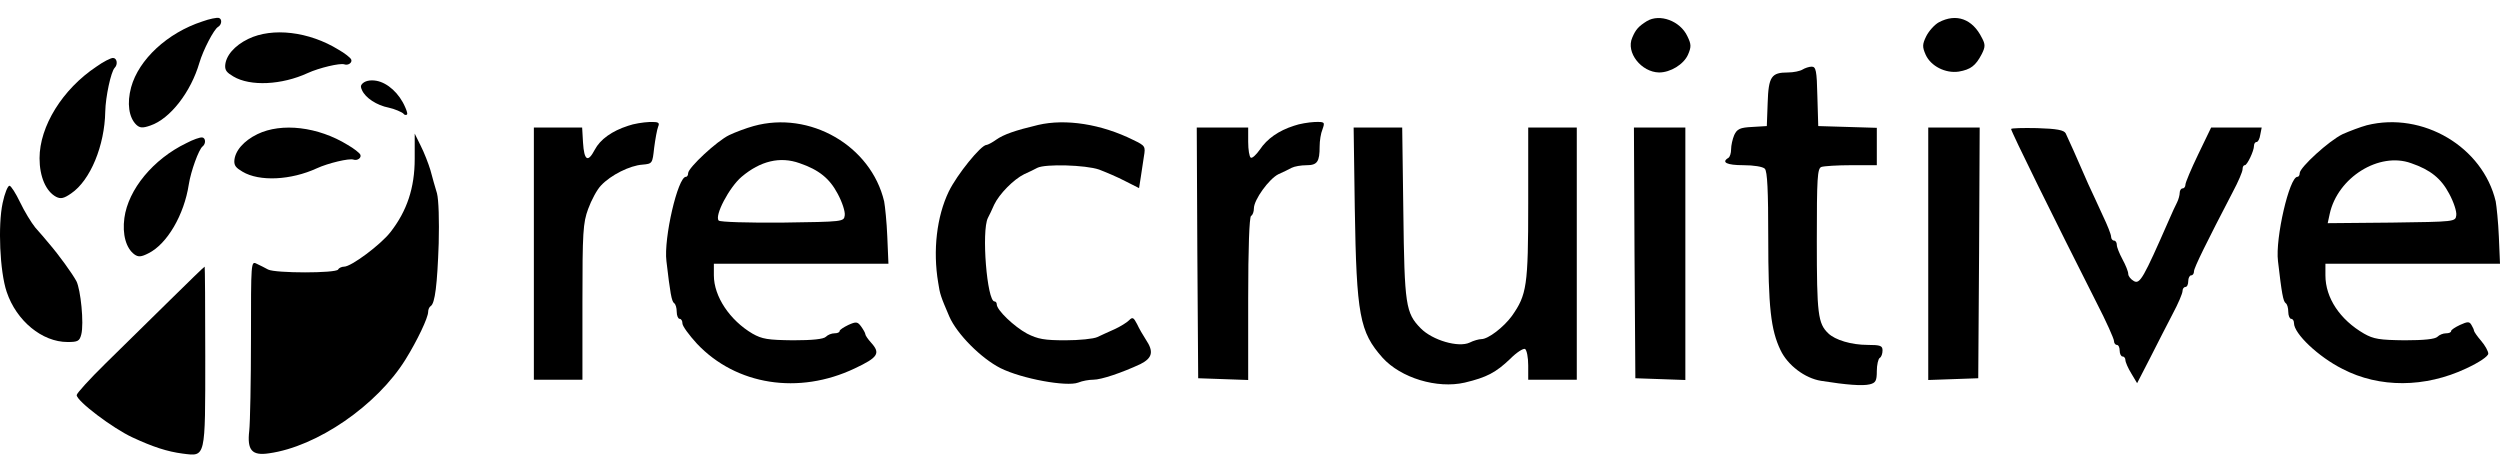 <svg width="77" height="14" viewBox="0 0 77 14" fill="none" xmlns="http://www.w3.org/2000/svg">
<path d="M50.721 0.652C50.466 0.812 50.378 0.91 50.273 1.16C50.07 1.616 50.554 2.223 51.1 2.232C51.452 2.232 51.857 1.982 51.989 1.687C52.094 1.446 52.094 1.366 51.971 1.116C51.751 0.643 51.117 0.411 50.721 0.652Z" fill="black"/>
<path d="M59.716 0.687C59.584 0.759 59.408 0.955 59.328 1.116C59.205 1.366 59.205 1.446 59.311 1.687C59.469 2.035 59.918 2.267 60.332 2.205C60.693 2.142 60.851 2.026 61.036 1.669C61.15 1.446 61.15 1.366 61.044 1.169C60.754 0.58 60.252 0.402 59.716 0.687Z" fill="black"/>
<path d="M2.969 2.053C1.922 2.75 1.218 3.892 1.218 4.874C1.218 5.437 1.411 5.892 1.728 6.062C1.869 6.133 1.966 6.115 2.195 5.955C2.784 5.553 3.224 4.482 3.242 3.437C3.251 2.982 3.418 2.205 3.532 2.089C3.638 1.982 3.603 1.785 3.48 1.785C3.409 1.785 3.18 1.902 2.969 2.053Z" fill="black"/>
<path d="M5.739 4.409C4.718 4.901 3.95 5.835 3.831 6.713C3.763 7.216 3.88 7.647 4.143 7.838C4.26 7.92 4.349 7.916 4.573 7.801C5.149 7.515 5.673 6.612 5.815 5.68C5.878 5.274 6.122 4.6 6.239 4.511C6.346 4.428 6.338 4.248 6.228 4.233C6.165 4.224 5.946 4.299 5.739 4.409Z" fill="black"/>
<path d="M6.233 0.661C5.157 1.011 4.273 1.833 4.039 2.687C3.906 3.177 3.966 3.62 4.201 3.845C4.307 3.942 4.395 3.95 4.633 3.866C5.241 3.66 5.878 2.836 6.142 1.932C6.258 1.538 6.588 0.903 6.715 0.83C6.832 0.763 6.848 0.583 6.741 0.553C6.68 0.536 6.453 0.581 6.233 0.661Z" fill="black"/>
<path d="M10.426 1.53C9.515 0.969 8.392 0.838 7.648 1.198C7.222 1.404 6.948 1.721 6.935 2.03C6.933 2.166 6.982 2.235 7.187 2.355C7.707 2.667 8.68 2.618 9.478 2.25C9.826 2.09 10.476 1.936 10.605 1.982C10.725 2.026 10.861 1.926 10.816 1.83C10.79 1.775 10.619 1.639 10.426 1.53Z" fill="black"/>
<path d="M12.481 3.305C12.301 2.879 11.941 2.55 11.593 2.488C11.394 2.453 11.221 2.494 11.141 2.599C11.107 2.646 11.107 2.682 11.149 2.775C11.254 3.016 11.605 3.244 11.974 3.316C12.134 3.348 12.399 3.458 12.432 3.507C12.463 3.553 12.535 3.552 12.543 3.508C12.547 3.482 12.521 3.391 12.481 3.305Z" fill="black"/>
<path d="M55.518 2.142C55.447 2.187 55.245 2.232 55.069 2.232C54.558 2.232 54.47 2.357 54.444 3.169L54.418 3.883L53.969 3.91C53.59 3.928 53.502 3.973 53.414 4.16C53.361 4.285 53.318 4.481 53.318 4.597C53.318 4.714 53.282 4.838 53.23 4.865C53.01 4.999 53.185 5.088 53.696 5.088C54.013 5.088 54.294 5.133 54.356 5.196C54.435 5.276 54.462 5.874 54.462 7.32C54.462 9.463 54.541 10.159 54.84 10.784C55.06 11.248 55.588 11.65 56.09 11.73C56.873 11.855 57.366 11.891 57.586 11.838C57.771 11.793 57.806 11.73 57.806 11.427C57.806 11.239 57.85 11.052 57.894 11.025C57.947 10.998 57.982 10.891 57.982 10.793C57.982 10.65 57.92 10.623 57.524 10.623C57.023 10.623 56.521 10.472 56.31 10.266C55.993 9.963 55.958 9.668 55.958 7.418C55.958 5.472 55.975 5.187 56.099 5.142C56.178 5.115 56.591 5.088 57.023 5.088H57.806V4.508V3.937L56.908 3.91L56.002 3.883L55.975 2.964C55.958 2.169 55.931 2.053 55.799 2.053C55.72 2.053 55.588 2.098 55.518 2.142Z" fill="black"/>
<path d="M19.347 3.874C18.845 4.035 18.485 4.294 18.317 4.615C18.106 5.017 17.992 4.946 17.957 4.392L17.93 3.928H17.182H16.443V7.811V11.695H17.191H17.939V9.302C17.939 7.151 17.957 6.865 18.115 6.436C18.212 6.169 18.388 5.838 18.511 5.713C18.81 5.392 19.4 5.097 19.787 5.071C20.095 5.044 20.095 5.035 20.148 4.553C20.183 4.285 20.236 3.99 20.271 3.901C20.324 3.776 20.289 3.749 19.998 3.758C19.805 3.767 19.514 3.812 19.347 3.874Z" fill="black"/>
<path d="M23.21 3.883C22.982 3.946 22.647 4.071 22.462 4.16C22.084 4.339 21.204 5.16 21.195 5.33C21.195 5.392 21.169 5.446 21.125 5.446C20.878 5.446 20.438 7.338 20.526 8.043C20.641 9.025 20.685 9.284 20.764 9.338C20.808 9.365 20.843 9.481 20.843 9.606C20.843 9.722 20.887 9.82 20.931 9.82C20.984 9.82 21.019 9.882 21.019 9.963C21.019 10.043 21.222 10.32 21.468 10.588C22.674 11.864 24.601 12.168 26.326 11.347C27.048 11.007 27.127 10.882 26.828 10.552C26.731 10.445 26.652 10.329 26.652 10.293C26.652 10.257 26.59 10.15 26.52 10.052C26.414 9.909 26.37 9.9 26.132 10.007C25.983 10.079 25.86 10.159 25.86 10.195C25.86 10.239 25.789 10.266 25.701 10.266C25.613 10.266 25.499 10.311 25.437 10.373C25.367 10.445 25.023 10.481 24.425 10.481C23.651 10.472 23.475 10.445 23.175 10.275C22.48 9.865 21.987 9.133 21.987 8.481V8.124H24.68H27.364L27.329 7.294C27.312 6.847 27.259 6.347 27.232 6.204C26.828 4.49 24.944 3.401 23.21 3.883ZM24.627 5.026C25.226 5.231 25.552 5.499 25.798 5.963C25.939 6.222 26.035 6.517 26.018 6.633C25.991 6.829 25.983 6.829 24.108 6.856C23.017 6.865 22.181 6.838 22.137 6.794C21.996 6.651 22.462 5.767 22.841 5.446C23.422 4.955 24.029 4.812 24.627 5.026Z" fill="black"/>
<path d="M31.976 3.848C31.263 4.017 30.911 4.142 30.682 4.303C30.559 4.392 30.418 4.464 30.383 4.464C30.216 4.464 29.477 5.374 29.221 5.901C28.852 6.669 28.729 7.713 28.896 8.704C28.949 9.061 28.975 9.133 29.239 9.749C29.477 10.293 30.216 11.034 30.814 11.338C31.474 11.668 32.856 11.918 33.208 11.784C33.34 11.73 33.542 11.695 33.675 11.695C33.921 11.695 34.555 11.48 35.127 11.213C35.496 11.025 35.54 10.829 35.294 10.463C35.206 10.329 35.083 10.115 35.021 9.981C34.915 9.775 34.88 9.757 34.775 9.865C34.704 9.936 34.502 10.061 34.326 10.141C34.15 10.222 33.903 10.329 33.798 10.382C33.683 10.436 33.243 10.481 32.812 10.481C32.17 10.481 31.967 10.445 31.633 10.275C31.237 10.061 30.7 9.552 30.7 9.374C30.7 9.329 30.674 9.284 30.63 9.284C30.401 9.284 30.225 7.115 30.427 6.713C30.471 6.633 30.559 6.445 30.621 6.303C30.779 5.972 31.219 5.526 31.545 5.365C31.686 5.303 31.87 5.213 31.95 5.169C32.196 5.044 33.437 5.08 33.851 5.222C34.062 5.303 34.423 5.455 34.66 5.58L35.083 5.794L35.135 5.463C35.162 5.285 35.206 4.99 35.232 4.821C35.285 4.508 35.276 4.49 34.907 4.312C33.921 3.821 32.821 3.651 31.976 3.848Z" fill="black"/>
<path d="M39.853 3.874C39.377 4.026 39.025 4.276 38.805 4.606C38.691 4.767 38.568 4.883 38.524 4.856C38.48 4.83 38.444 4.615 38.444 4.365V3.928H37.652H36.86L36.878 7.785L36.904 11.65L37.679 11.677L38.444 11.704V9.204C38.444 7.633 38.48 6.686 38.532 6.651C38.585 6.624 38.62 6.517 38.62 6.419C38.62 6.151 39.087 5.508 39.377 5.365C39.518 5.303 39.703 5.213 39.782 5.169C39.87 5.124 40.073 5.089 40.24 5.089C40.574 5.089 40.645 4.981 40.645 4.508C40.645 4.339 40.68 4.107 40.733 3.982C40.812 3.758 40.803 3.749 40.486 3.758C40.31 3.767 40.02 3.812 39.853 3.874Z" fill="black"/>
<path d="M72.899 3.857C72.705 3.91 72.371 4.035 72.151 4.133C71.728 4.339 70.84 5.151 70.831 5.33C70.831 5.392 70.804 5.446 70.76 5.446C70.514 5.446 70.074 7.338 70.162 8.043C70.276 9.025 70.32 9.284 70.4 9.338C70.444 9.365 70.479 9.481 70.479 9.606C70.479 9.722 70.523 9.82 70.567 9.82C70.62 9.82 70.655 9.882 70.655 9.954C70.655 10.275 71.403 10.989 72.151 11.364C73.286 11.954 74.694 11.945 75.962 11.347C76.366 11.159 76.639 10.972 76.639 10.891C76.639 10.82 76.542 10.641 76.419 10.498C76.296 10.356 76.199 10.213 76.199 10.186C76.199 10.159 76.164 10.079 76.12 10.008C76.058 9.9 76.005 9.9 75.768 10.008C75.618 10.079 75.495 10.159 75.495 10.195C75.495 10.24 75.425 10.266 75.337 10.266C75.249 10.266 75.134 10.311 75.073 10.373C75.002 10.445 74.659 10.481 74.061 10.481C73.295 10.472 73.11 10.445 72.811 10.275C72.072 9.847 71.623 9.177 71.623 8.481V8.124H74.316H77L76.965 7.294C76.947 6.847 76.894 6.347 76.868 6.204C76.472 4.526 74.624 3.428 72.899 3.857ZM74.263 5.026C74.861 5.231 75.187 5.499 75.433 5.963C75.574 6.222 75.671 6.517 75.653 6.633C75.627 6.829 75.618 6.829 73.665 6.856L71.693 6.874L71.755 6.588C72.001 5.463 73.277 4.669 74.263 5.026Z" fill="black"/>
<path d="M41.727 6.401C41.78 9.713 41.877 10.222 42.581 11.016C43.144 11.641 44.262 11.98 45.115 11.784C45.793 11.623 46.075 11.472 46.515 11.052C46.708 10.855 46.919 10.722 46.972 10.748C47.025 10.784 47.069 11.007 47.069 11.257V11.695H47.817H48.565V7.811V3.928H47.817H47.069V6.267C47.069 8.811 47.025 9.079 46.567 9.731C46.312 10.079 45.837 10.445 45.626 10.445C45.555 10.445 45.388 10.489 45.265 10.552C44.922 10.713 44.121 10.481 43.76 10.114C43.294 9.641 43.258 9.4 43.223 6.535L43.188 3.928H42.44H41.692L41.727 6.401Z" fill="black"/>
<path d="M50.343 7.785L50.369 11.65L51.144 11.677L51.909 11.704V7.811V3.928H51.117H50.325L50.343 7.785Z" fill="black"/>
<path d="M59.39 7.811V11.704L60.164 11.677L60.93 11.65L60.956 7.785L60.974 3.928H60.182H59.39V7.811Z" fill="black"/>
<path d="M61.942 3.973C61.942 4.053 63.28 6.767 64.573 9.32C64.873 9.9 65.11 10.436 65.11 10.498C65.11 10.57 65.154 10.623 65.198 10.623C65.251 10.623 65.286 10.704 65.286 10.802C65.286 10.9 65.33 10.98 65.374 10.98C65.427 10.98 65.462 11.034 65.462 11.088C65.462 11.15 65.542 11.338 65.647 11.507L65.823 11.802L66.228 11.016C66.448 10.579 66.765 9.963 66.923 9.659C67.091 9.347 67.222 9.034 67.222 8.963C67.222 8.891 67.266 8.838 67.311 8.838C67.363 8.838 67.398 8.758 67.398 8.659C67.398 8.561 67.442 8.481 67.487 8.481C67.539 8.481 67.575 8.427 67.575 8.356C67.575 8.249 67.962 7.463 68.771 5.91C68.939 5.597 69.071 5.285 69.071 5.213C69.071 5.142 69.097 5.088 69.141 5.088C69.212 5.088 69.423 4.651 69.423 4.49C69.423 4.428 69.458 4.374 69.502 4.374C69.546 4.374 69.599 4.276 69.616 4.151L69.66 3.928H68.886H68.103L67.707 4.749C67.487 5.205 67.311 5.624 67.311 5.687C67.311 5.749 67.275 5.803 67.222 5.803C67.178 5.803 67.135 5.865 67.135 5.937C67.135 6.008 67.099 6.142 67.055 6.231C67.011 6.311 66.897 6.561 66.8 6.785C66.017 8.57 65.911 8.758 65.726 8.659C65.63 8.606 65.55 8.508 65.55 8.436C65.55 8.365 65.471 8.168 65.374 7.99C65.278 7.811 65.198 7.615 65.198 7.543C65.198 7.472 65.163 7.41 65.11 7.41C65.066 7.41 65.022 7.356 65.022 7.293C65.022 7.222 64.908 6.936 64.767 6.642C64.635 6.356 64.433 5.91 64.318 5.669C63.984 4.901 63.694 4.249 63.623 4.106C63.57 4.008 63.359 3.964 62.743 3.946C62.303 3.937 61.942 3.946 61.942 3.973Z" fill="black"/>
<path d="M12.773 4.892C12.773 5.785 12.535 6.499 12.025 7.151C11.717 7.543 10.819 8.213 10.599 8.213C10.529 8.213 10.441 8.249 10.414 8.302C10.344 8.418 8.487 8.418 8.258 8.302C8.161 8.249 8.003 8.168 7.906 8.124C7.73 8.034 7.73 8.061 7.73 10.418C7.73 11.739 7.704 13.016 7.677 13.266C7.607 13.864 7.757 14.042 8.285 13.962C9.763 13.757 11.611 12.489 12.491 11.07C12.852 10.489 13.187 9.784 13.187 9.606C13.187 9.534 13.222 9.454 13.266 9.427C13.398 9.347 13.468 8.766 13.512 7.499C13.53 6.785 13.512 6.16 13.459 5.954C13.407 5.776 13.31 5.454 13.257 5.24C13.195 5.035 13.063 4.696 12.958 4.49L12.773 4.115V4.892Z" fill="black"/>
<path d="M0.082 6.249C-0.067 6.936 -0.006 8.365 0.206 8.99C0.505 9.882 1.297 10.534 2.08 10.534C2.397 10.534 2.45 10.507 2.503 10.302C2.591 9.963 2.485 8.918 2.353 8.659C2.221 8.418 1.816 7.856 1.508 7.499C1.403 7.374 1.218 7.151 1.086 7.008C0.963 6.856 0.751 6.508 0.619 6.231C0.487 5.955 0.338 5.722 0.294 5.722C0.241 5.713 0.144 5.955 0.082 6.249Z" fill="black"/>
<path d="M5.213 9.266C4.632 9.838 3.752 10.704 3.259 11.186C2.767 11.668 2.362 12.114 2.362 12.168C2.362 12.355 3.479 13.194 4.078 13.471C4.712 13.766 5.152 13.909 5.627 13.971C6.34 14.06 6.322 14.141 6.322 10.972C6.322 9.454 6.313 8.213 6.304 8.213C6.287 8.213 5.803 8.686 5.213 9.266Z" fill="black"/>
<path d="M10.708 4.463C9.797 3.902 8.674 3.771 7.93 4.131C7.504 4.337 7.23 4.654 7.217 4.963C7.215 5.099 7.264 5.168 7.469 5.288C7.989 5.6 8.962 5.551 9.76 5.183C10.108 5.023 10.758 4.869 10.887 4.916C11.007 4.959 11.143 4.859 11.098 4.763C11.072 4.708 10.9 4.573 10.708 4.463Z" fill="black"/>
</svg>
